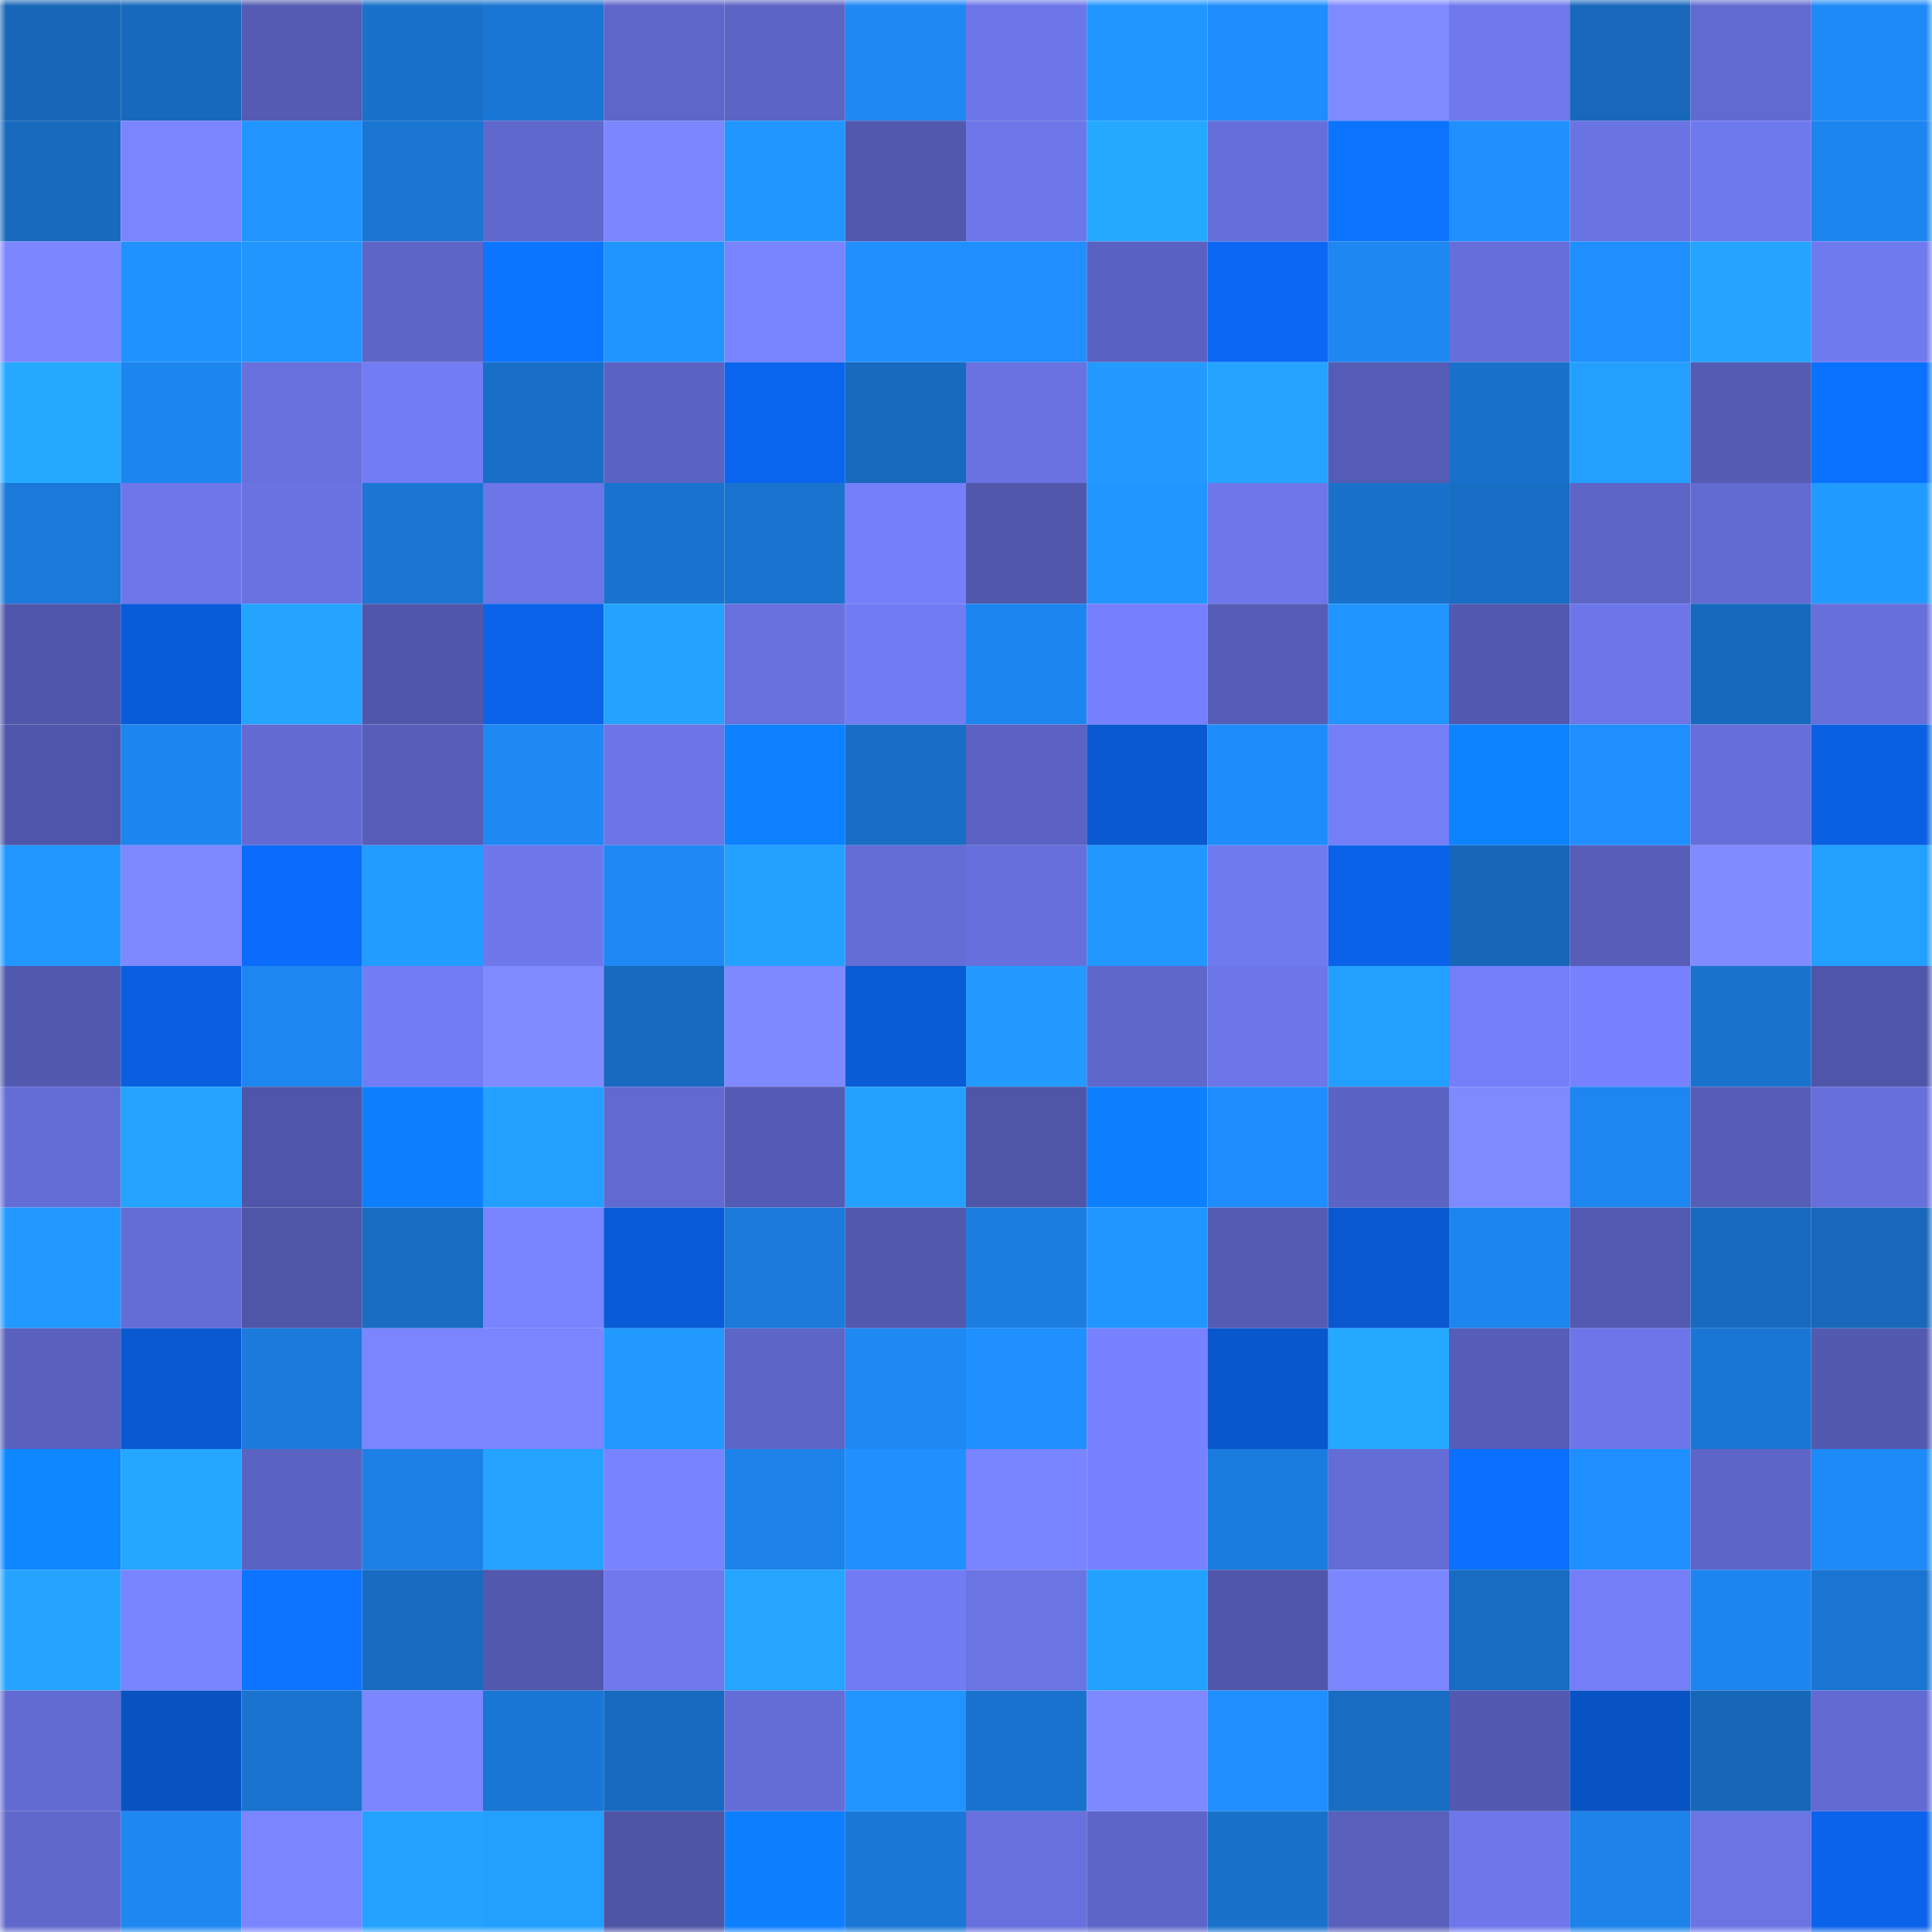 <svg viewBox="0 0 160 160" fill="none" role="img" xmlns="http://www.w3.org/2000/svg" width="240" height="240" name="ens%2Coldwhale.eth"><mask id="867521519" mask-type="alpha" maskUnits="userSpaceOnUse" x="0" y="0" width="160" height="160"><rect width="160" height="160" fill="#FFFFFF"></rect></mask><g mask="url(#867521519)"><rect x="0" y="0" width="10" height="10" fill="#1766b7"></rect><rect x="10" y="0" width="10" height="10" fill="#1769bd"></rect><rect x="20" y="0" width="10" height="10" fill="#535bb2"></rect><rect x="30" y="0" width="10" height="10" fill="#1971cb"></rect><rect x="40" y="0" width="10" height="10" fill="#1a76d4"></rect><rect x="50" y="0" width="10" height="10" fill="#5e66c9"></rect><rect x="60" y="0" width="10" height="10" fill="#5c64c4"></rect><rect x="70" y="0" width="10" height="10" fill="#1e88f3"></rect><rect x="80" y="0" width="10" height="10" fill="#6d76e9"></rect><rect x="90" y="0" width="10" height="10" fill="#2196ff"></rect><rect x="100" y="0" width="10" height="10" fill="#1f8dfd"></rect><rect x="110" y="0" width="10" height="10" fill="#7f8aff"></rect><rect x="120" y="0" width="10" height="10" fill="#6f78ed"></rect><rect x="130" y="0" width="10" height="10" fill="#1768bb"></rect><rect x="140" y="0" width="10" height="10" fill="#616acf"></rect><rect x="150" y="0" width="10" height="10" fill="#1e8af7"></rect><rect x="0" y="10" width="10" height="10" fill="#176abe"></rect><rect x="10" y="10" width="10" height="10" fill="#7b85ff"></rect><rect x="20" y="10" width="10" height="10" fill="#2194ff"></rect><rect x="30" y="10" width="10" height="10" fill="#1a75d3"></rect><rect x="40" y="10" width="10" height="10" fill="#5f68cc"></rect><rect x="50" y="10" width="10" height="10" fill="#7c86ff"></rect><rect x="60" y="10" width="10" height="10" fill="#2196ff"></rect><rect x="70" y="10" width="10" height="10" fill="#5158ad"></rect><rect x="80" y="10" width="10" height="10" fill="#6d77e9"></rect><rect x="90" y="10" width="10" height="10" fill="#25a9ff"></rect><rect x="100" y="10" width="10" height="10" fill="#666fd9"></rect><rect x="110" y="10" width="10" height="10" fill="#0c73ff"></rect><rect x="120" y="10" width="10" height="10" fill="#2090ff"></rect><rect x="130" y="10" width="10" height="10" fill="#6a73e2"></rect><rect x="140" y="10" width="10" height="10" fill="#6f79ee"></rect><rect x="150" y="10" width="10" height="10" fill="#1d85ef"></rect><rect x="0" y="20" width="10" height="10" fill="#7b86ff"></rect><rect x="10" y="20" width="10" height="10" fill="#2092ff"></rect><rect x="20" y="20" width="10" height="10" fill="#2196ff"></rect><rect x="30" y="20" width="10" height="10" fill="#5d65c7"></rect><rect x="40" y="20" width="10" height="10" fill="#0c75ff"></rect><rect x="50" y="20" width="10" height="10" fill="#2195ff"></rect><rect x="60" y="20" width="10" height="10" fill="#7984ff"></rect><rect x="70" y="20" width="10" height="10" fill="#2090ff"></rect><rect x="80" y="20" width="10" height="10" fill="#1f8eff"></rect><rect x="90" y="20" width="10" height="10" fill="#5a62c1"></rect><rect x="100" y="20" width="10" height="10" fill="#0b67f4"></rect><rect x="110" y="20" width="10" height="10" fill="#1e87f1"></rect><rect x="120" y="20" width="10" height="10" fill="#666ed9"></rect><rect x="130" y="20" width="10" height="10" fill="#1f8fff"></rect><rect x="140" y="20" width="10" height="10" fill="#24a4ff"></rect><rect x="150" y="20" width="10" height="10" fill="#707aef"></rect><rect x="0" y="30" width="10" height="10" fill="#25a9ff"></rect><rect x="10" y="30" width="10" height="10" fill="#1d85ee"></rect><rect x="20" y="30" width="10" height="10" fill="#6770dc"></rect><rect x="30" y="30" width="10" height="10" fill="#727cf4"></rect><rect x="40" y="30" width="10" height="10" fill="#196fc8"></rect><rect x="50" y="30" width="10" height="10" fill="#5b63c2"></rect><rect x="60" y="30" width="10" height="10" fill="#0a65ee"></rect><rect x="70" y="30" width="10" height="10" fill="#176abe"></rect><rect x="80" y="30" width="10" height="10" fill="#6972e0"></rect><rect x="90" y="30" width="10" height="10" fill="#229aff"></rect><rect x="100" y="30" width="10" height="10" fill="#24a3ff"></rect><rect x="110" y="30" width="10" height="10" fill="#555cb5"></rect><rect x="120" y="30" width="10" height="10" fill="#1971cb"></rect><rect x="130" y="30" width="10" height="10" fill="#23a0ff"></rect><rect x="140" y="30" width="10" height="10" fill="#545bb3"></rect><rect x="150" y="30" width="10" height="10" fill="#0b71ff"></rect><rect x="0" y="40" width="10" height="10" fill="#1b79da"></rect><rect x="10" y="40" width="10" height="10" fill="#6e77ea"></rect><rect x="20" y="40" width="10" height="10" fill="#6972e0"></rect><rect x="30" y="40" width="10" height="10" fill="#1a75d3"></rect><rect x="40" y="40" width="10" height="10" fill="#6c76e7"></rect><rect x="50" y="40" width="10" height="10" fill="#1973ce"></rect><rect x="60" y="40" width="10" height="10" fill="#1a74cf"></rect><rect x="70" y="40" width="10" height="10" fill="#757ff9"></rect><rect x="80" y="40" width="10" height="10" fill="#5158ac"></rect><rect x="90" y="40" width="10" height="10" fill="#2196ff"></rect><rect x="100" y="40" width="10" height="10" fill="#6e77ea"></rect><rect x="110" y="40" width="10" height="10" fill="#1971cb"></rect><rect x="120" y="40" width="10" height="10" fill="#186ec5"></rect><rect x="130" y="40" width="10" height="10" fill="#5d65c6"></rect><rect x="140" y="40" width="10" height="10" fill="#626bd2"></rect><rect x="150" y="40" width="10" height="10" fill="#229bff"></rect><rect x="0" y="50" width="10" height="10" fill="#5057ab"></rect><rect x="10" y="50" width="10" height="10" fill="#095cd9"></rect><rect x="20" y="50" width="10" height="10" fill="#24a3ff"></rect><rect x="30" y="50" width="10" height="10" fill="#5057ab"></rect><rect x="40" y="50" width="10" height="10" fill="#0a63e9"></rect><rect x="50" y="50" width="10" height="10" fill="#24a2ff"></rect><rect x="60" y="50" width="10" height="10" fill="#6871dd"></rect><rect x="70" y="50" width="10" height="10" fill="#717bf2"></rect><rect x="80" y="50" width="10" height="10" fill="#1d85ef"></rect><rect x="90" y="50" width="10" height="10" fill="#7680fc"></rect><rect x="100" y="50" width="10" height="10" fill="#565db7"></rect><rect x="110" y="50" width="10" height="10" fill="#2195ff"></rect><rect x="120" y="50" width="10" height="10" fill="#5259b0"></rect><rect x="130" y="50" width="10" height="10" fill="#6d76e9"></rect><rect x="140" y="50" width="10" height="10" fill="#1769bd"></rect><rect x="150" y="50" width="10" height="10" fill="#666fda"></rect><rect x="0" y="60" width="10" height="10" fill="#4f56a9"></rect><rect x="10" y="60" width="10" height="10" fill="#1d85ee"></rect><rect x="20" y="60" width="10" height="10" fill="#636bd3"></rect><rect x="30" y="60" width="10" height="10" fill="#575eb9"></rect><rect x="40" y="60" width="10" height="10" fill="#1e88f3"></rect><rect x="50" y="60" width="10" height="10" fill="#6b75e5"></rect><rect x="60" y="60" width="10" height="10" fill="#0d81ff"></rect><rect x="70" y="60" width="10" height="10" fill="#186ec5"></rect><rect x="80" y="60" width="10" height="10" fill="#5b62c1"></rect><rect x="90" y="60" width="10" height="10" fill="#0959d1"></rect><rect x="100" y="60" width="10" height="10" fill="#1f8cfc"></rect><rect x="110" y="60" width="10" height="10" fill="#747ef7"></rect><rect x="120" y="60" width="10" height="10" fill="#0d83ff"></rect><rect x="130" y="60" width="10" height="10" fill="#1f8fff"></rect><rect x="140" y="60" width="10" height="10" fill="#666ed9"></rect><rect x="150" y="60" width="10" height="10" fill="#0a60e2"></rect><rect x="0" y="70" width="10" height="10" fill="#2197ff"></rect><rect x="10" y="70" width="10" height="10" fill="#7e89ff"></rect><rect x="20" y="70" width="10" height="10" fill="#0b6bfd"></rect><rect x="30" y="70" width="10" height="10" fill="#229cff"></rect><rect x="40" y="70" width="10" height="10" fill="#6e78eb"></rect><rect x="50" y="70" width="10" height="10" fill="#1e88f4"></rect><rect x="60" y="70" width="10" height="10" fill="#24a1ff"></rect><rect x="70" y="70" width="10" height="10" fill="#646dd6"></rect><rect x="80" y="70" width="10" height="10" fill="#666fdb"></rect><rect x="90" y="70" width="10" height="10" fill="#2298ff"></rect><rect x="100" y="70" width="10" height="10" fill="#707aef"></rect><rect x="110" y="70" width="10" height="10" fill="#0a62e8"></rect><rect x="120" y="70" width="10" height="10" fill="#1767b9"></rect><rect x="130" y="70" width="10" height="10" fill="#565eb8"></rect><rect x="140" y="70" width="10" height="10" fill="#808bff"></rect><rect x="150" y="70" width="10" height="10" fill="#239fff"></rect><rect x="0" y="80" width="10" height="10" fill="#525ab0"></rect><rect x="10" y="80" width="10" height="10" fill="#0a5fe1"></rect><rect x="20" y="80" width="10" height="10" fill="#1e86f0"></rect><rect x="30" y="80" width="10" height="10" fill="#727cf4"></rect><rect x="40" y="80" width="10" height="10" fill="#808bff"></rect><rect x="50" y="80" width="10" height="10" fill="#176abf"></rect><rect x="60" y="80" width="10" height="10" fill="#7e89ff"></rect><rect x="70" y="80" width="10" height="10" fill="#095bd6"></rect><rect x="80" y="80" width="10" height="10" fill="#229aff"></rect><rect x="90" y="80" width="10" height="10" fill="#5f67cb"></rect><rect x="100" y="80" width="10" height="10" fill="#6c76e7"></rect><rect x="110" y="80" width="10" height="10" fill="#23a0ff"></rect><rect x="120" y="80" width="10" height="10" fill="#747ef8"></rect><rect x="130" y="80" width="10" height="10" fill="#7781fe"></rect><rect x="140" y="80" width="10" height="10" fill="#1973cd"></rect><rect x="150" y="80" width="10" height="10" fill="#4f56a9"></rect><rect x="0" y="90" width="10" height="10" fill="#646dd6"></rect><rect x="10" y="90" width="10" height="10" fill="#24a3ff"></rect><rect x="20" y="90" width="10" height="10" fill="#4f56a9"></rect><rect x="30" y="90" width="10" height="10" fill="#0d7fff"></rect><rect x="40" y="90" width="10" height="10" fill="#239fff"></rect><rect x="50" y="90" width="10" height="10" fill="#626ad0"></rect><rect x="60" y="90" width="10" height="10" fill="#545bb4"></rect><rect x="70" y="90" width="10" height="10" fill="#24a1ff"></rect><rect x="80" y="90" width="10" height="10" fill="#4f56a8"></rect><rect x="90" y="90" width="10" height="10" fill="#0d80ff"></rect><rect x="100" y="90" width="10" height="10" fill="#1f8dfe"></rect><rect x="110" y="90" width="10" height="10" fill="#5b63c3"></rect><rect x="120" y="90" width="10" height="10" fill="#7f8aff"></rect><rect x="130" y="90" width="10" height="10" fill="#1e86f0"></rect><rect x="140" y="90" width="10" height="10" fill="#565db7"></rect><rect x="150" y="90" width="10" height="10" fill="#666fda"></rect><rect x="0" y="100" width="10" height="10" fill="#2299ff"></rect><rect x="10" y="100" width="10" height="10" fill="#646dd6"></rect><rect x="20" y="100" width="10" height="10" fill="#4f56a8"></rect><rect x="30" y="100" width="10" height="10" fill="#186dc3"></rect><rect x="40" y="100" width="10" height="10" fill="#7984ff"></rect><rect x="50" y="100" width="10" height="10" fill="#095bd7"></rect><rect x="60" y="100" width="10" height="10" fill="#1b7ada"></rect><rect x="70" y="100" width="10" height="10" fill="#5158ad"></rect><rect x="80" y="100" width="10" height="10" fill="#1c7de1"></rect><rect x="90" y="100" width="10" height="10" fill="#2196ff"></rect><rect x="100" y="100" width="10" height="10" fill="#545bb3"></rect><rect x="110" y="100" width="10" height="10" fill="#0958d0"></rect><rect x="120" y="100" width="10" height="10" fill="#1d85ee"></rect><rect x="130" y="100" width="10" height="10" fill="#535ab1"></rect><rect x="140" y="100" width="10" height="10" fill="#176abf"></rect><rect x="150" y="100" width="10" height="10" fill="#1768ba"></rect><rect x="0" y="110" width="10" height="10" fill="#5960bd"></rect><rect x="10" y="110" width="10" height="10" fill="#0959d1"></rect><rect x="20" y="110" width="10" height="10" fill="#1b7adb"></rect><rect x="30" y="110" width="10" height="10" fill="#7a85ff"></rect><rect x="40" y="110" width="10" height="10" fill="#7a85ff"></rect><rect x="50" y="110" width="10" height="10" fill="#2299ff"></rect><rect x="60" y="110" width="10" height="10" fill="#5d65c6"></rect><rect x="70" y="110" width="10" height="10" fill="#1e88f3"></rect><rect x="80" y="110" width="10" height="10" fill="#208fff"></rect><rect x="90" y="110" width="10" height="10" fill="#7882ff"></rect><rect x="100" y="110" width="10" height="10" fill="#0957cd"></rect><rect x="110" y="110" width="10" height="10" fill="#25a9ff"></rect><rect x="120" y="110" width="10" height="10" fill="#565db7"></rect><rect x="130" y="110" width="10" height="10" fill="#6d76e9"></rect><rect x="140" y="110" width="10" height="10" fill="#1a76d4"></rect><rect x="150" y="110" width="10" height="10" fill="#525ab0"></rect><rect x="0" y="120" width="10" height="10" fill="#0e87ff"></rect><rect x="10" y="120" width="10" height="10" fill="#25a7ff"></rect><rect x="20" y="120" width="10" height="10" fill="#5b63c2"></rect><rect x="30" y="120" width="10" height="10" fill="#1c80e6"></rect><rect x="40" y="120" width="10" height="10" fill="#24a4ff"></rect><rect x="50" y="120" width="10" height="10" fill="#7883ff"></rect><rect x="60" y="120" width="10" height="10" fill="#1d83ea"></rect><rect x="70" y="120" width="10" height="10" fill="#2090ff"></rect><rect x="80" y="120" width="10" height="10" fill="#7984ff"></rect><rect x="90" y="120" width="10" height="10" fill="#7882ff"></rect><rect x="100" y="120" width="10" height="10" fill="#1b7cdf"></rect><rect x="110" y="120" width="10" height="10" fill="#646cd5"></rect><rect x="120" y="120" width="10" height="10" fill="#0b6fff"></rect><rect x="130" y="120" width="10" height="10" fill="#1f8fff"></rect><rect x="140" y="120" width="10" height="10" fill="#5d66c8"></rect><rect x="150" y="120" width="10" height="10" fill="#1e8af7"></rect><rect x="0" y="130" width="10" height="10" fill="#24a4ff"></rect><rect x="10" y="130" width="10" height="10" fill="#7984ff"></rect><rect x="20" y="130" width="10" height="10" fill="#0c74ff"></rect><rect x="30" y="130" width="10" height="10" fill="#186bc0"></rect><rect x="40" y="130" width="10" height="10" fill="#5158ad"></rect><rect x="50" y="130" width="10" height="10" fill="#6f78ec"></rect><rect x="60" y="130" width="10" height="10" fill="#25a5ff"></rect><rect x="70" y="130" width="10" height="10" fill="#717bf2"></rect><rect x="80" y="130" width="10" height="10" fill="#6b74e3"></rect><rect x="90" y="130" width="10" height="10" fill="#23a1ff"></rect><rect x="100" y="130" width="10" height="10" fill="#5057aa"></rect><rect x="110" y="130" width="10" height="10" fill="#7c87ff"></rect><rect x="120" y="130" width="10" height="10" fill="#186cc1"></rect><rect x="130" y="130" width="10" height="10" fill="#747ef7"></rect><rect x="140" y="130" width="10" height="10" fill="#1d85ef"></rect><rect x="150" y="130" width="10" height="10" fill="#1a74d1"></rect><rect x="0" y="140" width="10" height="10" fill="#626bd2"></rect><rect x="10" y="140" width="10" height="10" fill="#0852c1"></rect><rect x="20" y="140" width="10" height="10" fill="#1a74cf"></rect><rect x="30" y="140" width="10" height="10" fill="#7c87ff"></rect><rect x="40" y="140" width="10" height="10" fill="#1a76d4"></rect><rect x="50" y="140" width="10" height="10" fill="#176abf"></rect><rect x="60" y="140" width="10" height="10" fill="#656dd7"></rect><rect x="70" y="140" width="10" height="10" fill="#2194ff"></rect><rect x="80" y="140" width="10" height="10" fill="#1973ce"></rect><rect x="90" y="140" width="10" height="10" fill="#7e89ff"></rect><rect x="100" y="140" width="10" height="10" fill="#1f8eff"></rect><rect x="110" y="140" width="10" height="10" fill="#186dc3"></rect><rect x="120" y="140" width="10" height="10" fill="#5259b0"></rect><rect x="130" y="140" width="10" height="10" fill="#0853c3"></rect><rect x="140" y="140" width="10" height="10" fill="#1767b9"></rect><rect x="150" y="140" width="10" height="10" fill="#636bd3"></rect><rect x="0" y="150" width="10" height="10" fill="#6068cc"></rect><rect x="10" y="150" width="10" height="10" fill="#1e87f2"></rect><rect x="20" y="150" width="10" height="10" fill="#7a85ff"></rect><rect x="30" y="150" width="10" height="10" fill="#24a2ff"></rect><rect x="40" y="150" width="10" height="10" fill="#23a0ff"></rect><rect x="50" y="150" width="10" height="10" fill="#4e55a7"></rect><rect x="60" y="150" width="10" height="10" fill="#0d7fff"></rect><rect x="70" y="150" width="10" height="10" fill="#1a77d5"></rect><rect x="80" y="150" width="10" height="10" fill="#6770dc"></rect><rect x="90" y="150" width="10" height="10" fill="#5d66c8"></rect><rect x="100" y="150" width="10" height="10" fill="#1971ca"></rect><rect x="110" y="150" width="10" height="10" fill="#5860bc"></rect><rect x="120" y="150" width="10" height="10" fill="#6e77ea"></rect><rect x="130" y="150" width="10" height="10" fill="#1d82e9"></rect><rect x="140" y="150" width="10" height="10" fill="#6b74e3"></rect><rect x="150" y="150" width="10" height="10" fill="#0a63ea"></rect></g></svg>